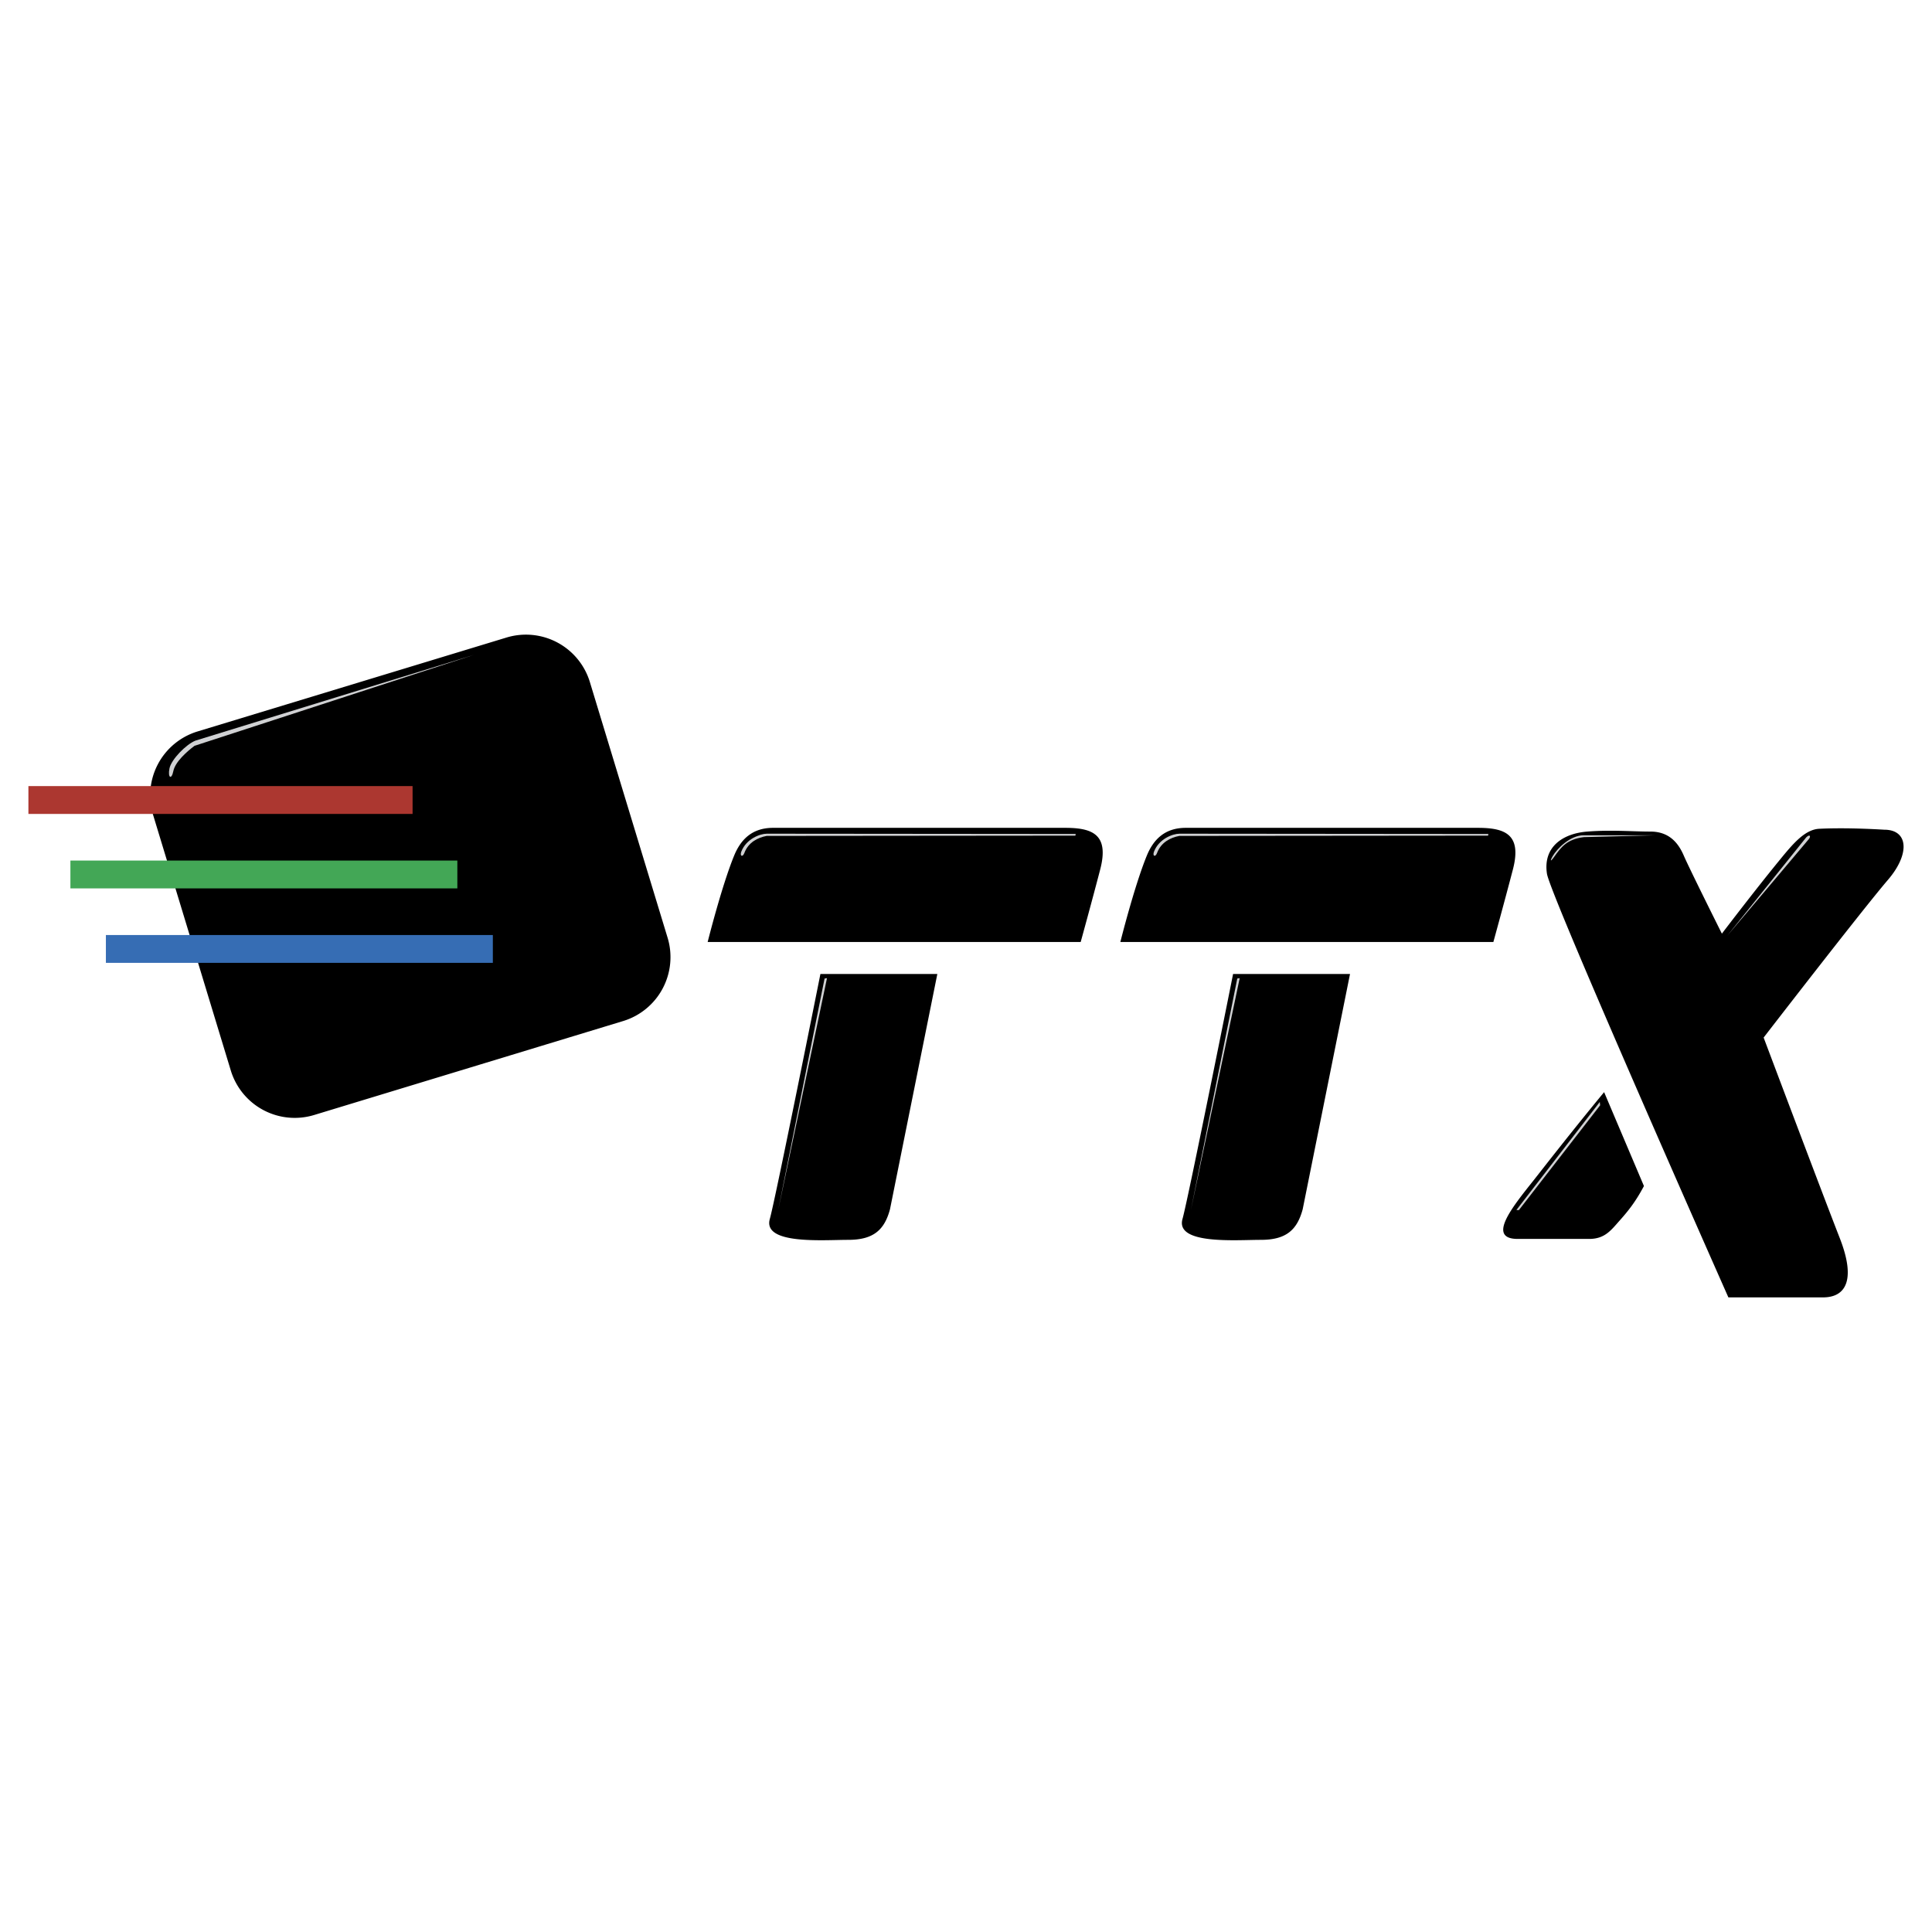 <svg xmlns="http://www.w3.org/2000/svg" width="2500" height="2500" viewBox="0 0 192.756 192.756"><path fill-rule="evenodd" clip-rule="evenodd" fill="#fff" d="M0 0h192.756v192.756H0V0z"/><path d="M62.167 101.871a6.665 6.665 0 0 0 4.439-8.315l-7.755-25.51a6.666 6.666 0 0 0-8.316-4.439l-30.825 9.37a6.666 6.666 0 0 0-4.438 8.317l7.755 25.511a6.666 6.666 0 0 0 8.316 4.438l30.824-9.372zM70.604 93.982h37.217s1.111-4.027 1.943-7.222c.902-3.455-.693-4.166-3.471-4.166H77.13c-2.083 0-3.223 1.152-3.888 2.778-1.25 3.055-2.638 8.61-2.638 8.61zM81.852 97.176h11.665l-4.722 23.469c-.555 2.082-1.667 3.055-4.166 3.055s-8.564.5-7.823-2.092c.548-1.919 5.046-24.432 5.046-24.432zM164.016 118.33c-.822 1.555-1.562 2.479-2.406 3.426-.867.971-1.482 1.852-3.057 1.852h-7.127c-3.148 0-.488-3.24 1.572-5.834.666-.836 3.52-4.535 7.045-8.811l3.973 9.367zM177.533 85.834c1.318-1.611 2.523-3.078 3.98-3.147 3.002-.143 6.404.093 6.48.093 2.406 0 2.592 2.407.371 4.999-2.557 2.982-12.406 15.739-12.406 15.739s5.924 15.738 7.592 19.998c1.666 4.258.555 5.924-1.668 5.924h-9.441s-17.762-40.058-18.1-42.262c-.416-2.708 1.619-4.027 4.027-4.212 2.406-.186 4.443 0 6.295 0s2.777 1.111 3.332 2.407c.557 1.295 3.797 7.776 3.797 7.776s3.251-4.274 5.741-7.315zM111.777 93.982h37.217s1.111-4.027 1.945-7.222c.9-3.455-.695-4.166-3.473-4.166h-29.162c-2.082 0-3.223 1.152-3.889 2.778-1.249 3.055-2.638 8.61-2.638 8.61zM123.025 97.176h11.666l-4.721 23.469c-.557 2.082-1.668 3.055-4.168 3.055-2.498 0-8.562.5-7.822-2.092.549-1.919 5.045-24.432 5.045-24.432z" fill-rule="evenodd" clip-rule="evenodd"/><path d="M73.964 84.956c.486-1.25 1.847-1.778 2.542-1.778l30.815.027-.027.167-30.803.028c-.902.167-1.833.652-2.222 1.694-.174.469-.486.327-.305-.138zM82.268 97.629l.241-.037-4.869 23.144 4.628-23.107zM16.907 76.669c.182-.907 1.666-2.407 2.593-2.777l27.773-8.554-27.867 9.073c-.74.555-1.925 1.593-2.111 2.518-.184.925-.573.666-.388-.26z" fill-rule="evenodd" clip-rule="evenodd" fill="#d0d1d3"/><path fill="#ac3730" d="M2.834 78.428h38.329v2.778H2.834v-2.778z"/><path fill="#43a756" d="M7.024 85.858H45.63v2.777H7.024v-2.777z"/><path fill="#366db4" d="M10.565 93.288h38.606v2.776H10.565v-2.776z"/><path d="M115.139 84.956c.486-1.25 1.848-1.778 2.541-1.778l30.814.027-.027.167-30.801.028c-.902.167-1.834.652-2.223 1.694-.173.469-.486.327-.304-.138zM123.443 97.629l.241-.037-4.87 23.144 4.629-23.107zM155.062 85.483c-.459.643-.363.298-.166-.042.486-.833 1.807-2.106 3.102-2.106h7.221l-7.201.186c-1.69.212-2.26.99-2.956 1.962zM172.348 93.333l7.852-9.781c.369-.37.492-.114.277.153-.348.431-8.129 9.628-8.129 9.628zM159.609 109.943l.037.332-8.109 10.461-.242-.017 8.314-10.776z" fill-rule="evenodd" clip-rule="evenodd" fill="#d0d1d3"/></svg>